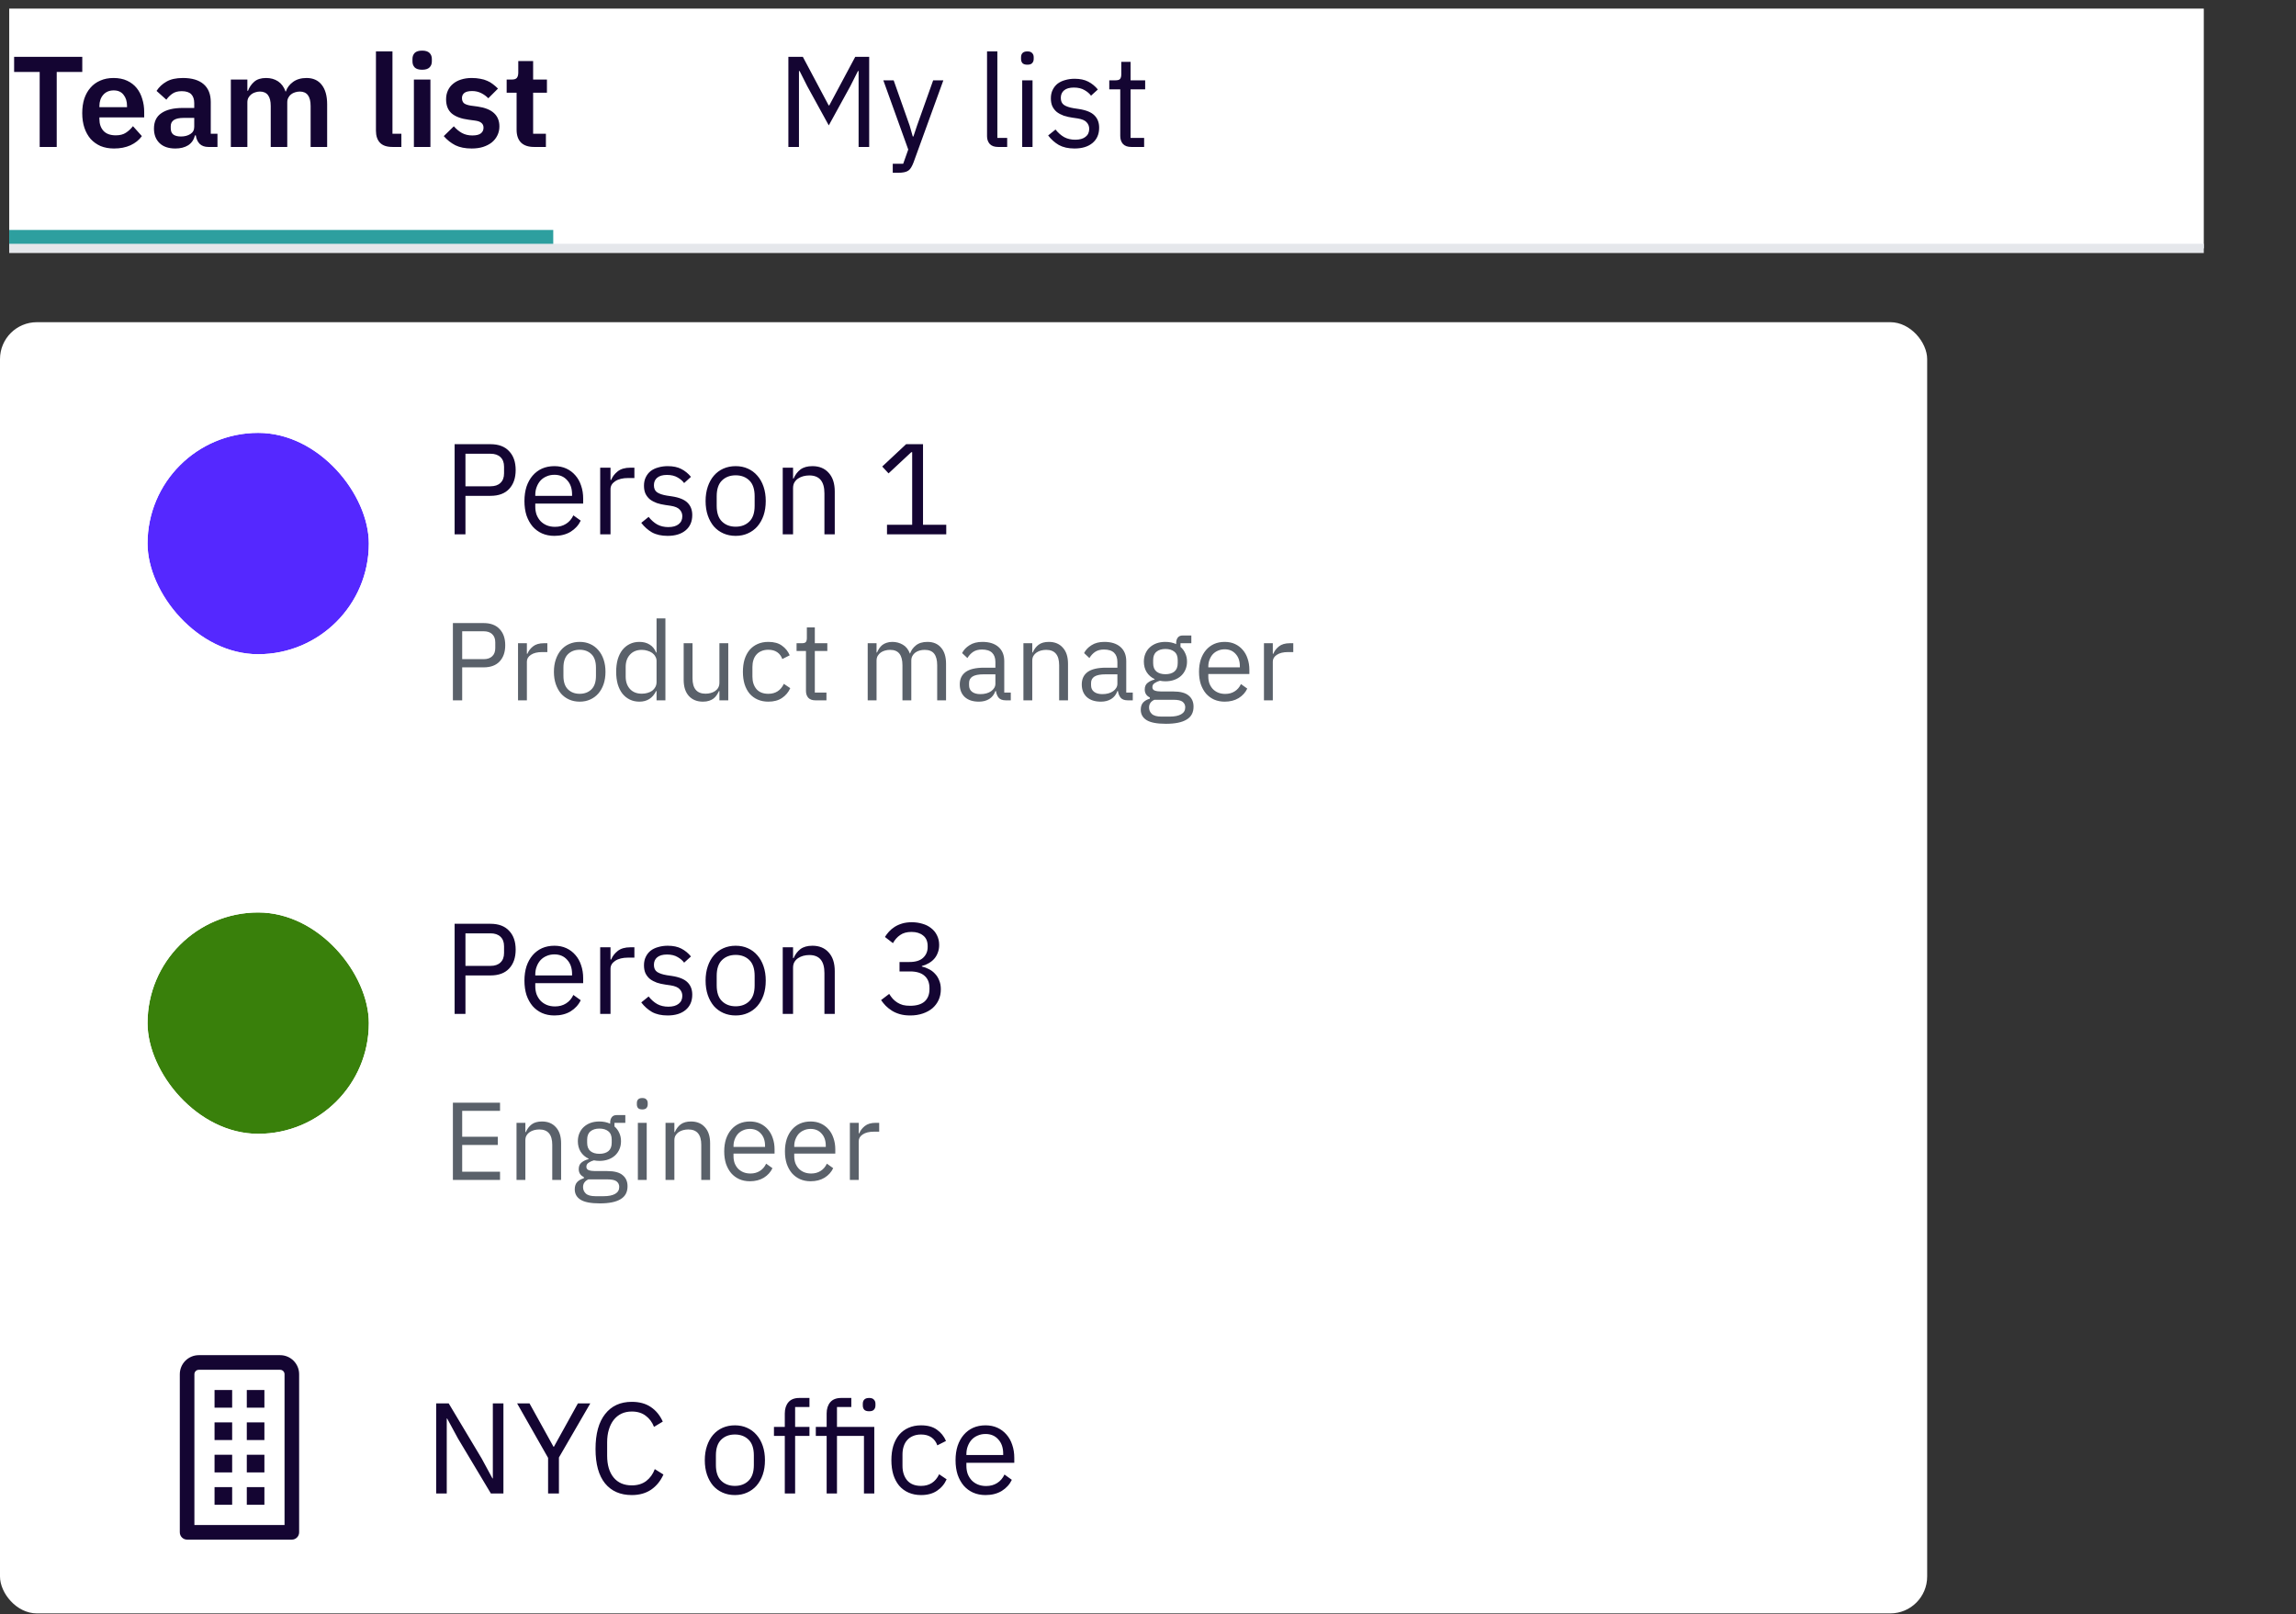 <svg width="249" height="175" viewBox="0 0 249 175" fill="none" xmlns="http://www.w3.org/2000/svg">
<rect x="0" y="0" width="249" height="175" fill="#333333" stroke="none"/>
<path d="M1 0.933H239V26.933H1V0.933Z" fill="white"/>
<path d="M6.151 7.799V15.933H4.303V7.799H1.531V6.161H8.923V7.799H6.151ZM12.362 16.101C11.821 16.101 11.335 16.012 10.906 15.835C10.486 15.648 10.127 15.392 9.828 15.065C9.539 14.729 9.315 14.328 9.156 13.861C8.997 13.385 8.918 12.853 8.918 12.265C8.918 11.686 8.993 11.164 9.142 10.697C9.301 10.23 9.525 9.834 9.814 9.507C10.103 9.171 10.458 8.914 10.878 8.737C11.298 8.55 11.774 8.457 12.306 8.457C12.875 8.457 13.37 8.555 13.79 8.751C14.21 8.947 14.555 9.213 14.826 9.549C15.097 9.885 15.297 10.277 15.428 10.725C15.568 11.164 15.638 11.635 15.638 12.139V12.727H10.78V12.909C10.78 13.441 10.929 13.87 11.228 14.197C11.527 14.514 11.97 14.673 12.558 14.673C13.006 14.673 13.37 14.58 13.65 14.393C13.939 14.206 14.196 13.968 14.42 13.679L15.386 14.757C15.087 15.177 14.677 15.508 14.154 15.751C13.641 15.984 13.043 16.101 12.362 16.101ZM12.334 9.801C11.858 9.801 11.48 9.96 11.2 10.277C10.92 10.594 10.78 11.005 10.78 11.509V11.621H13.776V11.495C13.776 10.991 13.65 10.585 13.398 10.277C13.155 9.96 12.801 9.801 12.334 9.801ZM22.591 15.933C22.199 15.933 21.886 15.821 21.653 15.597C21.429 15.364 21.289 15.056 21.233 14.673H21.149C21.027 15.149 20.78 15.508 20.407 15.751C20.033 15.984 19.571 16.101 19.021 16.101C18.274 16.101 17.7 15.905 17.299 15.513C16.897 15.121 16.697 14.598 16.697 13.945C16.697 13.189 16.967 12.629 17.509 12.265C18.05 11.892 18.82 11.705 19.819 11.705H21.065V11.173C21.065 10.762 20.957 10.445 20.743 10.221C20.528 9.997 20.183 9.885 19.707 9.885C19.287 9.885 18.946 9.978 18.685 10.165C18.433 10.342 18.218 10.557 18.041 10.809L16.977 9.857C17.247 9.437 17.607 9.101 18.055 8.849C18.503 8.588 19.095 8.457 19.833 8.457C20.822 8.457 21.573 8.681 22.087 9.129C22.6 9.577 22.857 10.221 22.857 11.061V14.505H23.585V15.933H22.591ZM19.623 14.799C20.024 14.799 20.365 14.71 20.645 14.533C20.925 14.356 21.065 14.094 21.065 13.749V12.783H19.917C18.983 12.783 18.517 13.082 18.517 13.679V13.917C18.517 14.216 18.61 14.44 18.797 14.589C18.993 14.729 19.268 14.799 19.623 14.799ZM25.035 15.933V8.625H26.827V9.843H26.897C27.037 9.46 27.261 9.134 27.569 8.863C27.877 8.592 28.306 8.457 28.857 8.457C29.361 8.457 29.795 8.578 30.159 8.821C30.523 9.064 30.794 9.432 30.971 9.927H30.999C31.13 9.516 31.386 9.171 31.769 8.891C32.161 8.602 32.651 8.457 33.239 8.457C33.958 8.457 34.508 8.704 34.891 9.199C35.283 9.694 35.479 10.398 35.479 11.313V15.933H33.687V11.495C33.687 10.45 33.295 9.927 32.511 9.927C32.334 9.927 32.161 9.955 31.993 10.011C31.834 10.058 31.69 10.132 31.559 10.235C31.438 10.328 31.34 10.45 31.265 10.599C31.19 10.739 31.153 10.907 31.153 11.103V15.933H29.361V11.495C29.361 10.45 28.969 9.927 28.185 9.927C28.017 9.927 27.849 9.955 27.681 10.011C27.522 10.058 27.378 10.132 27.247 10.235C27.126 10.328 27.023 10.45 26.939 10.599C26.864 10.739 26.827 10.907 26.827 11.103V15.933H25.035ZM42.563 15.933C41.947 15.933 41.495 15.779 41.205 15.471C40.916 15.163 40.771 14.729 40.771 14.169V5.573H42.563V14.505H43.529V15.933H42.563ZM45.783 7.561C45.409 7.561 45.139 7.477 44.971 7.309C44.812 7.141 44.733 6.926 44.733 6.665V6.385C44.733 6.124 44.812 5.909 44.971 5.741C45.139 5.573 45.409 5.489 45.783 5.489C46.147 5.489 46.413 5.573 46.581 5.741C46.749 5.909 46.833 6.124 46.833 6.385V6.665C46.833 6.926 46.749 7.141 46.581 7.309C46.413 7.477 46.147 7.561 45.783 7.561ZM44.887 8.625H46.679V15.933H44.887V8.625ZM51.15 16.101C50.45 16.101 49.862 15.984 49.386 15.751C48.91 15.508 48.49 15.177 48.126 14.757L49.218 13.693C49.488 14.001 49.782 14.244 50.1 14.421C50.426 14.598 50.8 14.687 51.22 14.687C51.649 14.687 51.957 14.612 52.144 14.463C52.34 14.314 52.438 14.108 52.438 13.847C52.438 13.632 52.368 13.464 52.228 13.343C52.097 13.212 51.868 13.124 51.542 13.077L50.814 12.979C50.02 12.876 49.414 12.652 48.994 12.307C48.583 11.952 48.378 11.439 48.378 10.767C48.378 10.412 48.443 10.095 48.574 9.815C48.704 9.526 48.891 9.283 49.134 9.087C49.376 8.882 49.666 8.728 50.002 8.625C50.347 8.513 50.73 8.457 51.15 8.457C51.504 8.457 51.817 8.485 52.088 8.541C52.368 8.588 52.62 8.662 52.844 8.765C53.068 8.858 53.273 8.98 53.46 9.129C53.646 9.269 53.828 9.428 54.006 9.605L52.956 10.655C52.741 10.431 52.484 10.244 52.186 10.095C51.887 9.946 51.56 9.871 51.206 9.871C50.814 9.871 50.529 9.941 50.352 10.081C50.184 10.221 50.1 10.403 50.1 10.627C50.1 10.87 50.17 11.056 50.31 11.187C50.459 11.308 50.706 11.397 51.052 11.453L51.794 11.551C53.371 11.775 54.16 12.494 54.16 13.707C54.16 14.062 54.085 14.388 53.936 14.687C53.796 14.976 53.595 15.228 53.334 15.443C53.072 15.648 52.755 15.812 52.382 15.933C52.018 16.045 51.607 16.101 51.15 16.101ZM57.915 15.933C57.299 15.933 56.827 15.774 56.501 15.457C56.183 15.13 56.025 14.668 56.025 14.071V10.053H54.947V8.625H55.507C55.777 8.625 55.959 8.564 56.053 8.443C56.155 8.312 56.207 8.121 56.207 7.869V6.623H57.817V8.625H59.315V10.053H57.817V14.505H59.203V15.933H57.915Z" fill="#140532"/>
<rect x="1" y="24.933" width="59" height="2" fill="#2D9F9F"/>
<path d="M93.115 7.701H93.045L92.219 9.339L89.881 13.595L87.543 9.339L86.717 7.701H86.647V15.933H85.499V6.161H87.067L89.867 11.425H89.937L92.751 6.161H94.263V15.933H93.115V7.701ZM101.201 8.709H102.307L99.073 17.613C98.989 17.828 98.905 18.005 98.821 18.145C98.737 18.294 98.634 18.411 98.513 18.495C98.391 18.579 98.237 18.64 98.051 18.677C97.873 18.714 97.654 18.733 97.393 18.733H96.819V17.753H97.953L98.499 16.213L95.797 8.709H96.917L98.653 13.623L98.989 14.799H99.059L99.451 13.623L101.201 8.709ZM108.234 15.933C107.842 15.933 107.543 15.826 107.338 15.611C107.142 15.387 107.044 15.107 107.044 14.771V5.573H108.164V14.953H109.228V15.933H108.234ZM111.418 7.015C111.175 7.015 110.998 6.959 110.886 6.847C110.783 6.726 110.732 6.572 110.732 6.385V6.203C110.732 6.016 110.783 5.867 110.886 5.755C110.998 5.634 111.175 5.573 111.418 5.573C111.661 5.573 111.833 5.634 111.936 5.755C112.048 5.867 112.104 6.016 112.104 6.203V6.385C112.104 6.572 112.048 6.726 111.936 6.847C111.833 6.959 111.661 7.015 111.418 7.015ZM110.858 8.709H111.978V15.933H110.858V8.709ZM116.528 16.101C115.856 16.101 115.291 15.975 114.834 15.723C114.386 15.462 113.999 15.116 113.672 14.687L114.47 14.043C114.75 14.398 115.063 14.673 115.408 14.869C115.753 15.056 116.155 15.149 116.612 15.149C117.088 15.149 117.457 15.046 117.718 14.841C117.989 14.636 118.124 14.346 118.124 13.973C118.124 13.693 118.031 13.455 117.844 13.259C117.667 13.054 117.34 12.914 116.864 12.839L116.29 12.755C115.954 12.708 115.646 12.638 115.366 12.545C115.086 12.442 114.839 12.312 114.624 12.153C114.419 11.985 114.255 11.78 114.134 11.537C114.022 11.294 113.966 11.005 113.966 10.669C113.966 10.314 114.031 10.006 114.162 9.745C114.293 9.474 114.47 9.25 114.694 9.073C114.927 8.896 115.203 8.765 115.52 8.681C115.837 8.588 116.178 8.541 116.542 8.541C117.13 8.541 117.62 8.644 118.012 8.849C118.413 9.054 118.763 9.339 119.062 9.703L118.32 10.375C118.161 10.151 117.928 9.95 117.62 9.773C117.312 9.586 116.925 9.493 116.458 9.493C115.991 9.493 115.637 9.596 115.394 9.801C115.161 9.997 115.044 10.268 115.044 10.613C115.044 10.968 115.161 11.224 115.394 11.383C115.637 11.542 115.982 11.658 116.43 11.733L116.99 11.817C117.793 11.938 118.362 12.172 118.698 12.517C119.034 12.853 119.202 13.296 119.202 13.847C119.202 14.547 118.964 15.098 118.488 15.499C118.012 15.9 117.359 16.101 116.528 16.101ZM122.681 15.933C122.289 15.933 121.99 15.826 121.785 15.611C121.589 15.387 121.491 15.098 121.491 14.743V9.689H120.301V8.709H120.973C121.215 8.709 121.379 8.662 121.463 8.569C121.556 8.466 121.603 8.294 121.603 8.051V6.707H122.611V8.709H124.193V9.689H122.611V14.953H124.081V15.933H122.681Z" fill="#140532"/>
<path d="M239 26.433H1V27.433H239V26.433Z" fill="#E5E7EB"/>
<rect y="34.933" width="209" height="140" rx="4" fill="white"/>
<g clip-path="url(#clip0_1759_17282)">
<rect x="16" y="46.933" width="24" height="24" rx="12" fill="white"/>
<rect x="16" y="46.933" width="24" height="24" fill="#5528FF"/>
</g>
<rect x="15" y="45.933" width="26" height="26" rx="13" stroke="white" stroke-width="2"/>
<path d="M49.302 57.933V48.161H53.194C54.071 48.161 54.743 48.413 55.21 48.917C55.686 49.412 55.924 50.093 55.924 50.961C55.924 51.829 55.686 52.515 55.21 53.019C54.743 53.514 54.071 53.761 53.194 53.761H50.478V57.933H49.302ZM50.478 52.725H53.194C53.661 52.725 54.02 52.604 54.272 52.361C54.533 52.118 54.664 51.773 54.664 51.325V50.597C54.664 50.149 54.533 49.804 54.272 49.561C54.02 49.318 53.661 49.197 53.194 49.197H50.478V52.725ZM60.123 58.101C59.628 58.101 59.18 58.012 58.779 57.835C58.387 57.658 58.046 57.406 57.757 57.079C57.477 56.743 57.258 56.346 57.099 55.889C56.95 55.422 56.875 54.9 56.875 54.321C56.875 53.752 56.95 53.234 57.099 52.767C57.258 52.3 57.477 51.904 57.757 51.577C58.046 51.241 58.387 50.984 58.779 50.807C59.18 50.63 59.628 50.541 60.123 50.541C60.608 50.541 61.042 50.63 61.425 50.807C61.807 50.984 62.134 51.232 62.405 51.549C62.675 51.857 62.881 52.226 63.021 52.655C63.17 53.084 63.245 53.556 63.245 54.069V54.601H58.051V54.937C58.051 55.245 58.097 55.534 58.191 55.805C58.294 56.066 58.434 56.295 58.611 56.491C58.797 56.687 59.022 56.841 59.283 56.953C59.553 57.065 59.857 57.121 60.193 57.121C60.65 57.121 61.047 57.014 61.383 56.799C61.728 56.584 61.994 56.276 62.181 55.875L62.979 56.449C62.745 56.944 62.382 57.345 61.887 57.653C61.392 57.952 60.804 58.101 60.123 58.101ZM60.123 51.479C59.815 51.479 59.535 51.535 59.283 51.647C59.031 51.75 58.812 51.899 58.625 52.095C58.447 52.291 58.307 52.524 58.205 52.795C58.102 53.056 58.051 53.346 58.051 53.663V53.761H62.041V53.607C62.041 52.963 61.864 52.45 61.509 52.067C61.163 51.675 60.702 51.479 60.123 51.479ZM65.09 57.933V50.709H66.21V52.039H66.28C66.411 51.694 66.644 51.386 66.98 51.115C67.316 50.844 67.778 50.709 68.366 50.709H68.8V51.829H68.142C67.536 51.829 67.06 51.946 66.714 52.179C66.378 52.403 66.21 52.688 66.21 53.033V57.933H65.09ZM72.401 58.101C71.729 58.101 71.164 57.975 70.707 57.723C70.259 57.462 69.872 57.116 69.545 56.687L70.343 56.043C70.623 56.398 70.936 56.673 71.281 56.869C71.626 57.056 72.028 57.149 72.485 57.149C72.961 57.149 73.33 57.046 73.591 56.841C73.862 56.636 73.997 56.346 73.997 55.973C73.997 55.693 73.904 55.455 73.717 55.259C73.54 55.054 73.213 54.914 72.737 54.839L72.163 54.755C71.827 54.708 71.519 54.638 71.239 54.545C70.959 54.442 70.712 54.312 70.497 54.153C70.292 53.985 70.128 53.78 70.007 53.537C69.895 53.294 69.839 53.005 69.839 52.669C69.839 52.314 69.904 52.006 70.035 51.745C70.166 51.474 70.343 51.25 70.567 51.073C70.8 50.896 71.076 50.765 71.393 50.681C71.71 50.588 72.051 50.541 72.415 50.541C73.003 50.541 73.493 50.644 73.885 50.849C74.286 51.054 74.636 51.339 74.935 51.703L74.193 52.375C74.034 52.151 73.801 51.95 73.493 51.773C73.185 51.586 72.798 51.493 72.331 51.493C71.864 51.493 71.51 51.596 71.267 51.801C71.034 51.997 70.917 52.268 70.917 52.613C70.917 52.968 71.034 53.224 71.267 53.383C71.51 53.542 71.855 53.658 72.303 53.733L72.863 53.817C73.666 53.938 74.235 54.172 74.571 54.517C74.907 54.853 75.075 55.296 75.075 55.847C75.075 56.547 74.837 57.098 74.361 57.499C73.885 57.9 73.232 58.101 72.401 58.101ZM79.783 58.101C79.298 58.101 78.855 58.012 78.453 57.835C78.052 57.658 77.707 57.406 77.417 57.079C77.137 56.743 76.918 56.346 76.759 55.889C76.601 55.422 76.521 54.9 76.521 54.321C76.521 53.752 76.601 53.234 76.759 52.767C76.918 52.3 77.137 51.904 77.417 51.577C77.707 51.241 78.052 50.984 78.453 50.807C78.855 50.63 79.298 50.541 79.783 50.541C80.269 50.541 80.707 50.63 81.099 50.807C81.501 50.984 81.846 51.241 82.135 51.577C82.425 51.904 82.649 52.3 82.807 52.767C82.966 53.234 83.045 53.752 83.045 54.321C83.045 54.9 82.966 55.422 82.807 55.889C82.649 56.346 82.425 56.743 82.135 57.079C81.846 57.406 81.501 57.658 81.099 57.835C80.707 58.012 80.269 58.101 79.783 58.101ZM79.783 57.107C80.39 57.107 80.885 56.92 81.267 56.547C81.65 56.174 81.841 55.604 81.841 54.839V53.803C81.841 53.038 81.65 52.468 81.267 52.095C80.885 51.722 80.39 51.535 79.783 51.535C79.177 51.535 78.682 51.722 78.299 52.095C77.917 52.468 77.725 53.038 77.725 53.803V54.839C77.725 55.604 77.917 56.174 78.299 56.547C78.682 56.92 79.177 57.107 79.783 57.107ZM84.887 57.933V50.709H86.007V51.885H86.063C86.241 51.474 86.488 51.148 86.805 50.905C87.132 50.662 87.566 50.541 88.107 50.541C88.854 50.541 89.442 50.784 89.871 51.269C90.31 51.745 90.529 52.422 90.529 53.299V57.933H89.409V53.495C89.409 52.198 88.863 51.549 87.771 51.549C87.547 51.549 87.328 51.577 87.113 51.633C86.908 51.689 86.721 51.773 86.553 51.885C86.385 51.997 86.25 52.142 86.147 52.319C86.054 52.487 86.007 52.688 86.007 52.921V57.933H84.887ZM96.195 57.933V56.897H98.925V49.029H98.827L96.363 51.325L95.677 50.583L98.267 48.161H100.101V56.897H102.621V57.933H96.195Z" fill="#140532"/>
<path d="M49.116 75.933V67.557H52.452C53.204 67.557 53.78 67.773 54.18 68.205C54.588 68.629 54.792 69.213 54.792 69.957C54.792 70.701 54.588 71.289 54.18 71.721C53.78 72.145 53.204 72.357 52.452 72.357H50.124V75.933H49.116ZM50.124 71.469H52.452C52.852 71.469 53.16 71.365 53.376 71.157C53.6 70.949 53.712 70.653 53.712 70.269V69.645C53.712 69.261 53.6 68.965 53.376 68.757C53.16 68.549 52.852 68.445 52.452 68.445H50.124V71.469ZM56.18 75.933V69.741H57.14V70.881H57.2C57.312 70.585 57.512 70.321 57.8 70.089C58.088 69.857 58.484 69.741 58.988 69.741H59.36V70.701H58.796C58.276 70.701 57.868 70.801 57.572 71.001C57.284 71.193 57.14 71.437 57.14 71.733V75.933H56.18ZM62.868 76.077C62.452 76.077 62.072 76.001 61.728 75.849C61.384 75.697 61.088 75.481 60.84 75.201C60.6 74.913 60.412 74.573 60.276 74.181C60.14 73.781 60.072 73.333 60.072 72.837C60.072 72.349 60.14 71.905 60.276 71.505C60.412 71.105 60.6 70.765 60.84 70.485C61.088 70.197 61.384 69.977 61.728 69.825C62.072 69.673 62.452 69.597 62.868 69.597C63.284 69.597 63.66 69.673 63.996 69.825C64.34 69.977 64.636 70.197 64.884 70.485C65.132 70.765 65.324 71.105 65.46 71.505C65.596 71.905 65.664 72.349 65.664 72.837C65.664 73.333 65.596 73.781 65.46 74.181C65.324 74.573 65.132 74.913 64.884 75.201C64.636 75.481 64.34 75.697 63.996 75.849C63.66 76.001 63.284 76.077 62.868 76.077ZM62.868 75.225C63.388 75.225 63.812 75.065 64.14 74.745C64.468 74.425 64.632 73.937 64.632 73.281V72.393C64.632 71.737 64.468 71.249 64.14 70.929C63.812 70.609 63.388 70.449 62.868 70.449C62.348 70.449 61.924 70.609 61.596 70.929C61.268 71.249 61.104 71.737 61.104 72.393V73.281C61.104 73.937 61.268 74.425 61.596 74.745C61.924 75.065 62.348 75.225 62.868 75.225ZM71.203 74.925H71.155C70.779 75.693 70.175 76.077 69.343 76.077C68.959 76.077 68.611 76.001 68.299 75.849C67.987 75.697 67.719 75.481 67.495 75.201C67.279 74.921 67.111 74.581 66.991 74.181C66.879 73.781 66.823 73.333 66.823 72.837C66.823 72.341 66.879 71.893 66.991 71.493C67.111 71.093 67.279 70.753 67.495 70.473C67.719 70.193 67.987 69.977 68.299 69.825C68.611 69.673 68.959 69.597 69.343 69.597C69.775 69.597 70.143 69.693 70.447 69.885C70.759 70.069 70.995 70.357 71.155 70.749H71.203V67.053H72.163V75.933H71.203V74.925ZM69.607 75.213C69.823 75.213 70.027 75.185 70.219 75.129C70.419 75.073 70.591 74.993 70.735 74.889C70.879 74.777 70.991 74.645 71.071 74.493C71.159 74.333 71.203 74.153 71.203 73.953V71.649C71.203 71.481 71.159 71.325 71.071 71.181C70.991 71.029 70.879 70.901 70.735 70.797C70.591 70.693 70.419 70.613 70.219 70.557C70.027 70.493 69.823 70.461 69.607 70.461C69.063 70.461 68.635 70.633 68.323 70.977C68.011 71.313 67.855 71.757 67.855 72.309V73.365C67.855 73.917 68.011 74.365 68.323 74.709C68.635 75.045 69.063 75.213 69.607 75.213ZM78.02 74.925H77.972C77.908 75.069 77.828 75.213 77.732 75.357C77.644 75.493 77.532 75.617 77.396 75.729C77.26 75.833 77.096 75.917 76.904 75.981C76.712 76.045 76.488 76.077 76.232 76.077C75.592 76.077 75.084 75.873 74.708 75.465C74.332 75.049 74.144 74.465 74.144 73.713V69.741H75.104V73.545C75.104 74.657 75.576 75.213 76.52 75.213C76.712 75.213 76.896 75.189 77.072 75.141C77.256 75.093 77.416 75.021 77.552 74.925C77.696 74.829 77.808 74.709 77.888 74.565C77.976 74.413 78.02 74.233 78.02 74.025V69.741H78.98V75.933H78.02V74.925ZM83.328 76.077C82.896 76.077 82.508 76.001 82.164 75.849C81.82 75.697 81.528 75.481 81.288 75.201C81.056 74.921 80.876 74.581 80.748 74.181C80.628 73.781 80.568 73.333 80.568 72.837C80.568 72.341 80.628 71.893 80.748 71.493C80.876 71.093 81.056 70.753 81.288 70.473C81.528 70.193 81.82 69.977 82.164 69.825C82.508 69.673 82.896 69.597 83.328 69.597C83.944 69.597 84.436 69.733 84.804 70.005C85.18 70.269 85.46 70.617 85.644 71.049L84.84 71.457C84.728 71.137 84.544 70.889 84.288 70.713C84.032 70.537 83.712 70.449 83.328 70.449C83.04 70.449 82.788 70.497 82.572 70.593C82.356 70.681 82.176 70.809 82.032 70.977C81.888 71.137 81.78 71.333 81.708 71.565C81.636 71.789 81.6 72.037 81.6 72.309V73.365C81.6 73.909 81.744 74.357 82.032 74.709C82.328 75.053 82.76 75.225 83.328 75.225C84.104 75.225 84.664 74.865 85.008 74.145L85.704 74.613C85.504 75.061 85.204 75.417 84.804 75.681C84.412 75.945 83.92 76.077 83.328 76.077ZM88.427 75.933C88.091 75.933 87.835 75.841 87.659 75.657C87.491 75.465 87.407 75.217 87.407 74.913V70.581H86.387V69.741H86.963C87.171 69.741 87.311 69.701 87.383 69.621C87.463 69.533 87.503 69.385 87.503 69.177V68.025H88.367V69.741H89.723V70.581H88.367V75.093H89.627V75.933H88.427ZM94.102 75.933V69.741H95.062V70.749H95.11C95.182 70.589 95.262 70.441 95.35 70.305C95.446 70.161 95.558 70.037 95.686 69.933C95.822 69.829 95.978 69.749 96.154 69.693C96.33 69.629 96.538 69.597 96.778 69.597C97.186 69.597 97.562 69.697 97.906 69.897C98.25 70.089 98.506 70.409 98.674 70.857H98.698C98.81 70.521 99.018 70.229 99.322 69.981C99.634 69.725 100.054 69.597 100.582 69.597C101.214 69.597 101.706 69.805 102.058 70.221C102.418 70.629 102.598 71.209 102.598 71.961V75.933H101.638V72.129C101.638 71.577 101.53 71.161 101.314 70.881C101.098 70.601 100.754 70.461 100.282 70.461C100.09 70.461 99.906 70.485 99.73 70.533C99.562 70.581 99.41 70.653 99.274 70.749C99.138 70.845 99.03 70.969 98.95 71.121C98.87 71.265 98.83 71.437 98.83 71.637V75.933H97.87V72.129C97.87 71.577 97.762 71.161 97.546 70.881C97.33 70.601 96.994 70.461 96.538 70.461C96.346 70.461 96.162 70.485 95.986 70.533C95.81 70.581 95.654 70.653 95.518 70.749C95.382 70.845 95.27 70.969 95.182 71.121C95.102 71.265 95.062 71.437 95.062 71.637V75.933H94.102ZM109.079 75.933C108.719 75.933 108.459 75.837 108.299 75.645C108.147 75.453 108.051 75.213 108.011 74.925H107.951C107.815 75.309 107.591 75.597 107.279 75.789C106.967 75.981 106.595 76.077 106.163 76.077C105.507 76.077 104.995 75.909 104.627 75.573C104.267 75.237 104.087 74.781 104.087 74.205C104.087 73.621 104.299 73.173 104.723 72.861C105.155 72.549 105.823 72.393 106.727 72.393H107.951V71.781C107.951 71.341 107.831 71.005 107.591 70.773C107.351 70.541 106.983 70.425 106.487 70.425C106.111 70.425 105.795 70.509 105.539 70.677C105.291 70.845 105.083 71.069 104.915 71.349L104.339 70.809C104.507 70.473 104.775 70.189 105.143 69.957C105.511 69.717 105.975 69.597 106.535 69.597C107.287 69.597 107.871 69.781 108.287 70.149C108.703 70.517 108.911 71.029 108.911 71.685V75.093H109.619V75.933H109.079ZM106.319 75.261C106.559 75.261 106.779 75.233 106.979 75.177C107.179 75.121 107.351 75.041 107.495 74.937C107.639 74.833 107.751 74.713 107.831 74.577C107.911 74.441 107.951 74.293 107.951 74.133V73.113H106.679C106.127 73.113 105.723 73.193 105.467 73.353C105.219 73.513 105.095 73.745 105.095 74.049V74.301C105.095 74.605 105.203 74.841 105.419 75.009C105.643 75.177 105.943 75.261 106.319 75.261ZM110.989 75.933V69.741H111.949V70.749H111.997C112.149 70.397 112.361 70.117 112.633 69.909C112.913 69.701 113.285 69.597 113.749 69.597C114.389 69.597 114.893 69.805 115.261 70.221C115.637 70.629 115.825 71.209 115.825 71.961V75.933H114.865V72.129C114.865 71.017 114.397 70.461 113.461 70.461C113.269 70.461 113.081 70.485 112.897 70.533C112.721 70.581 112.561 70.653 112.417 70.749C112.273 70.845 112.157 70.969 112.069 71.121C111.989 71.265 111.949 71.437 111.949 71.637V75.933H110.989ZM122.309 75.933C121.949 75.933 121.689 75.837 121.529 75.645C121.377 75.453 121.281 75.213 121.241 74.925H121.181C121.045 75.309 120.821 75.597 120.509 75.789C120.197 75.981 119.825 76.077 119.393 76.077C118.737 76.077 118.225 75.909 117.857 75.573C117.497 75.237 117.317 74.781 117.317 74.205C117.317 73.621 117.529 73.173 117.953 72.861C118.385 72.549 119.053 72.393 119.957 72.393H121.181V71.781C121.181 71.341 121.061 71.005 120.821 70.773C120.581 70.541 120.213 70.425 119.717 70.425C119.341 70.425 119.025 70.509 118.769 70.677C118.521 70.845 118.313 71.069 118.145 71.349L117.569 70.809C117.737 70.473 118.005 70.189 118.373 69.957C118.741 69.717 119.205 69.597 119.765 69.597C120.517 69.597 121.101 69.781 121.517 70.149C121.933 70.517 122.141 71.029 122.141 71.685V75.093H122.849V75.933H122.309ZM119.549 75.261C119.789 75.261 120.009 75.233 120.209 75.177C120.409 75.121 120.581 75.041 120.725 74.937C120.869 74.833 120.981 74.713 121.061 74.577C121.141 74.441 121.181 74.293 121.181 74.133V73.113H119.909C119.357 73.113 118.953 73.193 118.697 73.353C118.449 73.513 118.325 73.745 118.325 74.049V74.301C118.325 74.605 118.433 74.841 118.649 75.009C118.873 75.177 119.173 75.261 119.549 75.261ZM129.439 76.617C129.439 77.257 129.187 77.725 128.683 78.021C128.187 78.325 127.439 78.477 126.439 78.477C125.471 78.477 124.775 78.345 124.351 78.081C123.927 77.817 123.715 77.441 123.715 76.953C123.715 76.617 123.803 76.353 123.979 76.161C124.155 75.977 124.395 75.841 124.699 75.753V75.621C124.331 75.445 124.147 75.157 124.147 74.757C124.147 74.445 124.247 74.209 124.447 74.049C124.647 73.881 124.903 73.757 125.215 73.677V73.629C124.847 73.453 124.559 73.201 124.351 72.873C124.151 72.545 124.051 72.165 124.051 71.733C124.051 71.421 124.107 71.133 124.219 70.869C124.331 70.605 124.487 70.381 124.687 70.197C124.895 70.005 125.139 69.857 125.419 69.753C125.707 69.649 126.027 69.597 126.379 69.597C126.819 69.597 127.211 69.677 127.555 69.837V69.729C127.555 69.489 127.611 69.293 127.723 69.141C127.835 68.981 128.019 68.901 128.275 68.901H129.199V69.741H128.023V70.137C128.247 70.329 128.419 70.561 128.539 70.833C128.667 71.097 128.731 71.397 128.731 71.733C128.731 72.045 128.675 72.333 128.563 72.597C128.451 72.861 128.291 73.089 128.083 73.281C127.883 73.465 127.639 73.609 127.351 73.713C127.063 73.817 126.743 73.869 126.391 73.869C126.191 73.869 125.991 73.849 125.791 73.809C125.583 73.865 125.395 73.949 125.227 74.061C125.059 74.165 124.975 74.313 124.975 74.505C124.975 74.689 125.063 74.813 125.239 74.877C125.415 74.941 125.643 74.973 125.923 74.973H127.243C128.011 74.973 128.567 75.121 128.911 75.417C129.263 75.705 129.439 76.105 129.439 76.617ZM128.539 76.689C128.539 76.441 128.443 76.241 128.251 76.089C128.067 75.945 127.735 75.873 127.255 75.873H125.191C124.807 76.049 124.615 76.329 124.615 76.713C124.615 76.985 124.715 77.217 124.915 77.409C125.123 77.601 125.471 77.697 125.959 77.697H126.847C127.383 77.697 127.799 77.613 128.095 77.445C128.391 77.277 128.539 77.025 128.539 76.689ZM126.391 73.101C126.799 73.101 127.123 73.005 127.363 72.813C127.603 72.613 127.723 72.309 127.723 71.901V71.565C127.723 71.157 127.603 70.857 127.363 70.665C127.123 70.465 126.799 70.365 126.391 70.365C125.983 70.365 125.659 70.465 125.419 70.665C125.179 70.857 125.059 71.157 125.059 71.565V71.901C125.059 72.309 125.179 72.613 125.419 72.813C125.659 73.005 125.983 73.101 126.391 73.101ZM132.817 76.077C132.393 76.077 132.009 76.001 131.665 75.849C131.329 75.697 131.037 75.481 130.789 75.201C130.549 74.913 130.361 74.573 130.225 74.181C130.097 73.781 130.033 73.333 130.033 72.837C130.033 72.349 130.097 71.905 130.225 71.505C130.361 71.105 130.549 70.765 130.789 70.485C131.037 70.197 131.329 69.977 131.665 69.825C132.009 69.673 132.393 69.597 132.817 69.597C133.233 69.597 133.605 69.673 133.933 69.825C134.261 69.977 134.541 70.189 134.773 70.461C135.005 70.725 135.181 71.041 135.301 71.409C135.429 71.777 135.493 72.181 135.493 72.621V73.077H131.041V73.365C131.041 73.629 131.081 73.877 131.161 74.109C131.249 74.333 131.369 74.529 131.521 74.697C131.681 74.865 131.873 74.997 132.097 75.093C132.329 75.189 132.589 75.237 132.877 75.237C133.269 75.237 133.609 75.145 133.897 74.961C134.193 74.777 134.421 74.513 134.581 74.169L135.265 74.661C135.065 75.085 134.753 75.429 134.329 75.693C133.905 75.949 133.401 76.077 132.817 76.077ZM132.817 70.401C132.553 70.401 132.313 70.449 132.097 70.545C131.881 70.633 131.693 70.761 131.533 70.929C131.381 71.097 131.261 71.297 131.173 71.529C131.085 71.753 131.041 72.001 131.041 72.273V72.357H134.461V72.225C134.461 71.673 134.309 71.233 134.005 70.905C133.709 70.569 133.313 70.401 132.817 70.401ZM137.075 75.933V69.741H138.035V70.881H138.095C138.207 70.585 138.407 70.321 138.695 70.089C138.983 69.857 139.379 69.741 139.883 69.741H140.255V70.701H139.691C139.171 70.701 138.763 70.801 138.467 71.001C138.179 71.193 138.035 71.437 138.035 71.733V75.933H137.075Z" fill="#5A616A"/>
<g clip-path="url(#clip1_1759_17282)">
<rect x="16" y="98.933" width="24" height="24" rx="12" fill="white"/>
<rect x="16" y="98.933" width="24" height="24" fill="#39800B"/>
</g>
<rect x="15" y="97.933" width="26" height="26" rx="13" stroke="white" stroke-width="2"/>
<path d="M49.302 109.933V100.161H53.194C54.071 100.161 54.743 100.413 55.21 100.917C55.686 101.412 55.924 102.093 55.924 102.961C55.924 103.829 55.686 104.515 55.21 105.019C54.743 105.514 54.071 105.761 53.194 105.761H50.478V109.933H49.302ZM50.478 104.725H53.194C53.661 104.725 54.02 104.604 54.272 104.361C54.533 104.118 54.664 103.773 54.664 103.325V102.597C54.664 102.149 54.533 101.804 54.272 101.561C54.02 101.318 53.661 101.197 53.194 101.197H50.478V104.725ZM60.123 110.101C59.628 110.101 59.18 110.012 58.779 109.835C58.387 109.658 58.046 109.406 57.757 109.079C57.477 108.743 57.258 108.346 57.099 107.889C56.95 107.422 56.875 106.9 56.875 106.321C56.875 105.752 56.95 105.234 57.099 104.767C57.258 104.3 57.477 103.904 57.757 103.577C58.046 103.241 58.387 102.984 58.779 102.807C59.18 102.63 59.628 102.541 60.123 102.541C60.608 102.541 61.042 102.63 61.425 102.807C61.807 102.984 62.134 103.232 62.405 103.549C62.675 103.857 62.881 104.226 63.021 104.655C63.17 105.084 63.245 105.556 63.245 106.069V106.601H58.051V106.937C58.051 107.245 58.097 107.534 58.191 107.805C58.294 108.066 58.434 108.295 58.611 108.491C58.797 108.687 59.022 108.841 59.283 108.953C59.553 109.065 59.857 109.121 60.193 109.121C60.65 109.121 61.047 109.014 61.383 108.799C61.728 108.584 61.994 108.276 62.181 107.875L62.979 108.449C62.745 108.944 62.382 109.345 61.887 109.653C61.392 109.952 60.804 110.101 60.123 110.101ZM60.123 103.479C59.815 103.479 59.535 103.535 59.283 103.647C59.031 103.75 58.812 103.899 58.625 104.095C58.447 104.291 58.307 104.524 58.205 104.795C58.102 105.056 58.051 105.346 58.051 105.663V105.761H62.041V105.607C62.041 104.963 61.864 104.45 61.509 104.067C61.163 103.675 60.702 103.479 60.123 103.479ZM65.09 109.933V102.709H66.21V104.039H66.28C66.411 103.694 66.644 103.386 66.98 103.115C67.316 102.844 67.778 102.709 68.366 102.709H68.8V103.829H68.142C67.536 103.829 67.06 103.946 66.714 104.179C66.378 104.403 66.21 104.688 66.21 105.033V109.933H65.09ZM72.401 110.101C71.729 110.101 71.164 109.975 70.707 109.723C70.259 109.462 69.872 109.116 69.545 108.687L70.343 108.043C70.623 108.398 70.936 108.673 71.281 108.869C71.626 109.056 72.028 109.149 72.485 109.149C72.961 109.149 73.33 109.046 73.591 108.841C73.862 108.636 73.997 108.346 73.997 107.973C73.997 107.693 73.904 107.455 73.717 107.259C73.54 107.054 73.213 106.914 72.737 106.839L72.163 106.755C71.827 106.708 71.519 106.638 71.239 106.545C70.959 106.442 70.712 106.312 70.497 106.153C70.292 105.985 70.128 105.78 70.007 105.537C69.895 105.294 69.839 105.005 69.839 104.669C69.839 104.314 69.904 104.006 70.035 103.745C70.166 103.474 70.343 103.25 70.567 103.073C70.8 102.896 71.076 102.765 71.393 102.681C71.71 102.588 72.051 102.541 72.415 102.541C73.003 102.541 73.493 102.644 73.885 102.849C74.286 103.054 74.636 103.339 74.935 103.703L74.193 104.375C74.034 104.151 73.801 103.95 73.493 103.773C73.185 103.586 72.798 103.493 72.331 103.493C71.864 103.493 71.51 103.596 71.267 103.801C71.034 103.997 70.917 104.268 70.917 104.613C70.917 104.968 71.034 105.224 71.267 105.383C71.51 105.542 71.855 105.658 72.303 105.733L72.863 105.817C73.666 105.938 74.235 106.172 74.571 106.517C74.907 106.853 75.075 107.296 75.075 107.847C75.075 108.547 74.837 109.098 74.361 109.499C73.885 109.9 73.232 110.101 72.401 110.101ZM79.783 110.101C79.298 110.101 78.855 110.012 78.453 109.835C78.052 109.658 77.707 109.406 77.417 109.079C77.137 108.743 76.918 108.346 76.759 107.889C76.601 107.422 76.521 106.9 76.521 106.321C76.521 105.752 76.601 105.234 76.759 104.767C76.918 104.3 77.137 103.904 77.417 103.577C77.707 103.241 78.052 102.984 78.453 102.807C78.855 102.63 79.298 102.541 79.783 102.541C80.269 102.541 80.707 102.63 81.099 102.807C81.501 102.984 81.846 103.241 82.135 103.577C82.425 103.904 82.649 104.3 82.807 104.767C82.966 105.234 83.045 105.752 83.045 106.321C83.045 106.9 82.966 107.422 82.807 107.889C82.649 108.346 82.425 108.743 82.135 109.079C81.846 109.406 81.501 109.658 81.099 109.835C80.707 110.012 80.269 110.101 79.783 110.101ZM79.783 109.107C80.39 109.107 80.885 108.92 81.267 108.547C81.65 108.174 81.841 107.604 81.841 106.839V105.803C81.841 105.038 81.65 104.468 81.267 104.095C80.885 103.722 80.39 103.535 79.783 103.535C79.177 103.535 78.682 103.722 78.299 104.095C77.917 104.468 77.725 105.038 77.725 105.803V106.839C77.725 107.604 77.917 108.174 78.299 108.547C78.682 108.92 79.177 109.107 79.783 109.107ZM84.887 109.933V102.709H86.007V103.885H86.063C86.241 103.474 86.488 103.148 86.805 102.905C87.132 102.662 87.566 102.541 88.107 102.541C88.854 102.541 89.442 102.784 89.871 103.269C90.31 103.745 90.529 104.422 90.529 105.299V109.933H89.409V105.495C89.409 104.198 88.863 103.549 87.771 103.549C87.547 103.549 87.328 103.577 87.113 103.633C86.908 103.689 86.721 103.773 86.553 103.885C86.385 103.997 86.25 104.142 86.147 104.319C86.054 104.487 86.007 104.688 86.007 104.921V109.933H84.887ZM98.617 104.305C99.28 104.305 99.774 104.156 100.101 103.857C100.437 103.549 100.605 103.157 100.605 102.681V102.583C100.605 102.07 100.442 101.687 100.115 101.435C99.798 101.174 99.378 101.043 98.855 101.043C98.351 101.043 97.94 101.155 97.623 101.379C97.306 101.594 97.044 101.888 96.839 102.261L95.971 101.589C96.092 101.393 96.237 101.202 96.405 101.015C96.582 100.819 96.788 100.646 97.021 100.497C97.254 100.348 97.525 100.226 97.833 100.133C98.141 100.04 98.491 99.993 98.883 99.993C99.294 99.993 99.681 100.049 100.045 100.161C100.409 100.264 100.722 100.422 100.983 100.637C101.254 100.842 101.464 101.099 101.613 101.407C101.772 101.715 101.851 102.065 101.851 102.457C101.851 102.774 101.8 103.059 101.697 103.311C101.604 103.563 101.473 103.782 101.305 103.969C101.137 104.156 100.936 104.314 100.703 104.445C100.479 104.576 100.236 104.674 99.975 104.739V104.795C100.236 104.851 100.488 104.944 100.731 105.075C100.983 105.196 101.202 105.36 101.389 105.565C101.585 105.761 101.739 106.004 101.851 106.293C101.972 106.573 102.033 106.895 102.033 107.259C102.033 107.679 101.954 108.066 101.795 108.421C101.636 108.766 101.412 109.065 101.123 109.317C100.834 109.56 100.484 109.751 100.073 109.891C99.662 110.031 99.21 110.101 98.715 110.101C98.295 110.101 97.922 110.054 97.595 109.961C97.268 109.868 96.979 109.742 96.727 109.583C96.475 109.424 96.251 109.247 96.055 109.051C95.868 108.855 95.7 108.65 95.551 108.435L96.433 107.763C96.554 107.959 96.685 108.136 96.825 108.295C96.974 108.454 97.138 108.589 97.315 108.701C97.492 108.813 97.693 108.902 97.917 108.967C98.141 109.023 98.402 109.051 98.701 109.051C99.392 109.051 99.914 108.897 100.269 108.589C100.624 108.272 100.801 107.824 100.801 107.245V107.133C100.801 106.554 100.624 106.111 100.269 105.803C99.914 105.486 99.392 105.327 98.701 105.327H97.553V104.305H98.617Z" fill="#140532"/>
<path d="M49.116 127.933V119.557H54.228V120.445H50.124V123.253H53.988V124.141H50.124V127.045H54.228V127.933H49.116ZM56.016 127.933V121.741H56.976V122.749H57.024C57.176 122.397 57.388 122.117 57.66 121.909C57.94 121.701 58.312 121.597 58.776 121.597C59.416 121.597 59.92 121.805 60.288 122.221C60.664 122.629 60.852 123.209 60.852 123.961V127.933H59.892V124.129C59.892 123.017 59.424 122.461 58.488 122.461C58.296 122.461 58.108 122.485 57.924 122.533C57.748 122.581 57.588 122.653 57.444 122.749C57.3 122.845 57.184 122.969 57.096 123.121C57.016 123.265 56.976 123.437 56.976 123.637V127.933H56.016ZM68.056 128.617C68.056 129.257 67.804 129.725 67.3 130.021C66.804 130.325 66.056 130.477 65.056 130.477C64.088 130.477 63.392 130.345 62.968 130.081C62.544 129.817 62.332 129.441 62.332 128.953C62.332 128.617 62.42 128.353 62.596 128.161C62.772 127.977 63.012 127.841 63.316 127.753V127.621C62.948 127.445 62.764 127.157 62.764 126.757C62.764 126.445 62.864 126.209 63.064 126.049C63.264 125.881 63.52 125.757 63.832 125.677V125.629C63.464 125.453 63.176 125.201 62.968 124.873C62.768 124.545 62.668 124.165 62.668 123.733C62.668 123.421 62.724 123.133 62.836 122.869C62.948 122.605 63.104 122.381 63.304 122.197C63.512 122.005 63.756 121.857 64.036 121.753C64.324 121.649 64.644 121.597 64.996 121.597C65.436 121.597 65.828 121.677 66.172 121.837V121.729C66.172 121.489 66.228 121.293 66.34 121.141C66.452 120.981 66.636 120.901 66.892 120.901H67.816V121.741H66.64V122.137C66.864 122.329 67.036 122.561 67.156 122.833C67.284 123.097 67.348 123.397 67.348 123.733C67.348 124.045 67.292 124.333 67.18 124.597C67.068 124.861 66.908 125.089 66.7 125.281C66.5 125.465 66.256 125.609 65.968 125.713C65.68 125.817 65.36 125.869 65.008 125.869C64.808 125.869 64.608 125.849 64.408 125.809C64.2 125.865 64.012 125.949 63.844 126.061C63.676 126.165 63.592 126.313 63.592 126.505C63.592 126.689 63.68 126.813 63.856 126.877C64.032 126.941 64.26 126.973 64.54 126.973H65.86C66.628 126.973 67.184 127.121 67.528 127.417C67.88 127.705 68.056 128.105 68.056 128.617ZM67.156 128.689C67.156 128.441 67.06 128.241 66.868 128.089C66.684 127.945 66.352 127.873 65.872 127.873H63.808C63.424 128.049 63.232 128.329 63.232 128.713C63.232 128.985 63.332 129.217 63.532 129.409C63.74 129.601 64.088 129.697 64.576 129.697H65.464C66 129.697 66.416 129.613 66.712 129.445C67.008 129.277 67.156 129.025 67.156 128.689ZM65.008 125.101C65.416 125.101 65.74 125.005 65.98 124.813C66.22 124.613 66.34 124.309 66.34 123.901V123.565C66.34 123.157 66.22 122.857 65.98 122.665C65.74 122.465 65.416 122.365 65.008 122.365C64.6 122.365 64.276 122.465 64.036 122.665C63.796 122.857 63.676 123.157 63.676 123.565V123.901C63.676 124.309 63.796 124.613 64.036 124.813C64.276 125.005 64.6 125.101 65.008 125.101ZM69.656 120.289C69.448 120.289 69.296 120.241 69.2 120.145C69.112 120.041 69.068 119.909 69.068 119.749V119.593C69.068 119.433 69.112 119.305 69.2 119.209C69.296 119.105 69.448 119.053 69.656 119.053C69.864 119.053 70.012 119.105 70.1 119.209C70.196 119.305 70.244 119.433 70.244 119.593V119.749C70.244 119.909 70.196 120.041 70.1 120.145C70.012 120.241 69.864 120.289 69.656 120.289ZM69.176 121.741H70.136V127.933H69.176V121.741ZM72.176 127.933V121.741H73.136V122.749H73.184C73.336 122.397 73.548 122.117 73.82 121.909C74.1 121.701 74.472 121.597 74.936 121.597C75.576 121.597 76.08 121.805 76.448 122.221C76.824 122.629 77.012 123.209 77.012 123.961V127.933H76.052V124.129C76.052 123.017 75.584 122.461 74.648 122.461C74.456 122.461 74.268 122.485 74.084 122.533C73.908 122.581 73.748 122.653 73.604 122.749C73.46 122.845 73.344 122.969 73.256 123.121C73.176 123.265 73.136 123.437 73.136 123.637V127.933H72.176ZM81.325 128.077C80.901 128.077 80.517 128.001 80.173 127.849C79.837 127.697 79.545 127.481 79.297 127.201C79.057 126.913 78.869 126.573 78.733 126.181C78.605 125.781 78.541 125.333 78.541 124.837C78.541 124.349 78.605 123.905 78.733 123.505C78.869 123.105 79.057 122.765 79.297 122.485C79.545 122.197 79.837 121.977 80.173 121.825C80.517 121.673 80.901 121.597 81.325 121.597C81.741 121.597 82.113 121.673 82.441 121.825C82.769 121.977 83.049 122.189 83.281 122.461C83.513 122.725 83.689 123.041 83.809 123.409C83.937 123.777 84.001 124.181 84.001 124.621V125.077H79.549V125.365C79.549 125.629 79.589 125.877 79.669 126.109C79.757 126.333 79.877 126.529 80.029 126.697C80.189 126.865 80.381 126.997 80.605 127.093C80.837 127.189 81.097 127.237 81.385 127.237C81.777 127.237 82.117 127.145 82.405 126.961C82.701 126.777 82.929 126.513 83.089 126.169L83.773 126.661C83.573 127.085 83.261 127.429 82.837 127.693C82.413 127.949 81.909 128.077 81.325 128.077ZM81.325 122.401C81.061 122.401 80.821 122.449 80.605 122.545C80.389 122.633 80.201 122.761 80.041 122.929C79.889 123.097 79.769 123.297 79.681 123.529C79.593 123.753 79.549 124.001 79.549 124.273V124.357H82.969V124.225C82.969 123.673 82.817 123.233 82.513 122.905C82.217 122.569 81.821 122.401 81.325 122.401ZM87.91 128.077C87.487 128.077 87.103 128.001 86.758 127.849C86.422 127.697 86.13 127.481 85.882 127.201C85.642 126.913 85.454 126.573 85.319 126.181C85.191 125.781 85.126 125.333 85.126 124.837C85.126 124.349 85.191 123.905 85.319 123.505C85.454 123.105 85.642 122.765 85.882 122.485C86.13 122.197 86.422 121.977 86.758 121.825C87.103 121.673 87.487 121.597 87.91 121.597C88.326 121.597 88.698 121.673 89.026 121.825C89.355 121.977 89.635 122.189 89.867 122.461C90.099 122.725 90.275 123.041 90.394 123.409C90.522 123.777 90.587 124.181 90.587 124.621V125.077H86.135V125.365C86.135 125.629 86.174 125.877 86.254 126.109C86.343 126.333 86.463 126.529 86.615 126.697C86.775 126.865 86.966 126.997 87.191 127.093C87.422 127.189 87.683 127.237 87.971 127.237C88.362 127.237 88.703 127.145 88.99 126.961C89.287 126.777 89.514 126.513 89.674 126.169L90.359 126.661C90.159 127.085 89.847 127.429 89.422 127.693C88.999 127.949 88.495 128.077 87.91 128.077ZM87.91 122.401C87.647 122.401 87.406 122.449 87.191 122.545C86.975 122.633 86.787 122.761 86.626 122.929C86.475 123.097 86.355 123.297 86.266 123.529C86.178 123.753 86.135 124.001 86.135 124.273V124.357H89.555V124.225C89.555 123.673 89.403 123.233 89.099 122.905C88.802 122.569 88.406 122.401 87.91 122.401ZM92.168 127.933V121.741H93.128V122.881H93.188C93.3 122.585 93.5 122.321 93.788 122.089C94.076 121.857 94.472 121.741 94.976 121.741H95.348V122.701H94.784C94.264 122.701 93.856 122.801 93.56 123.001C93.272 123.193 93.128 123.437 93.128 123.733V127.933H92.168Z" fill="#5A616A"/>
<g clip-path="url(#clip2_1759_17282)">
<path d="M25.177 150.711H23.267V152.626H25.177V150.711Z" fill="#140532"/>
<path d="M23.267 154.221H25.177V156.136H23.267V154.221Z" fill="#140532"/>
<path d="M25.177 157.731H23.267V159.645H25.177V157.731Z" fill="#140532"/>
<path d="M23.267 161.24H25.177V163.155H23.267V161.24Z" fill="#140532"/>
<path d="M28.674 150.711H26.765V152.626H28.674V150.711Z" fill="#140532"/>
<path d="M26.765 154.221H28.674V156.136H26.765V154.221Z" fill="#140532"/>
<path d="M28.674 157.731H26.765V159.645H28.674V157.731Z" fill="#140532"/>
<path d="M26.765 161.24H28.674V163.155H26.765V161.24Z" fill="#140532"/>
<path fill-rule="evenodd" clip-rule="evenodd" d="M30.384 146.933H21.558C21.012 146.934 20.489 147.151 20.103 147.538C19.718 147.925 19.501 148.45 19.5 148.997V166.139C19.5 166.35 19.583 166.552 19.732 166.701C19.88 166.849 20.081 166.933 20.291 166.933H31.65C31.86 166.933 32.061 166.849 32.209 166.701C32.358 166.552 32.441 166.35 32.441 166.139V148.997C32.441 148.45 32.224 147.925 31.838 147.538C31.452 147.151 30.929 146.934 30.384 146.933ZM30.858 165.346H21.083V148.997C21.083 148.87 21.133 148.749 21.222 148.66C21.311 148.571 21.432 148.52 21.558 148.52H30.384C30.509 148.52 30.63 148.571 30.719 148.66C30.808 148.749 30.858 148.87 30.858 148.997V165.346Z" fill="#140532"/>
</g>
<path d="M49.668 155.969L48.492 153.799H48.45V161.933H47.302V152.161H48.66L52.23 158.125L53.406 160.295H53.448V152.161H54.596V161.933H53.238L49.668 155.969ZM59.44 161.933V158.069L56.08 152.161H57.424L60.028 156.865H60.07L62.674 152.161H64.018L60.616 158.027V161.933H59.44ZM68.519 162.101C67.278 162.101 66.312 161.681 65.621 160.841C64.931 159.992 64.585 158.746 64.585 157.103C64.585 155.46 64.931 154.2 65.621 153.323C66.312 152.436 67.278 151.993 68.519 151.993C69.341 151.993 70.027 152.18 70.577 152.553C71.137 152.926 71.571 153.454 71.879 154.135L70.927 154.709C70.731 154.205 70.433 153.804 70.031 153.505C69.63 153.197 69.126 153.043 68.519 153.043C68.099 153.043 67.721 153.122 67.385 153.281C67.059 153.44 66.779 153.668 66.545 153.967C66.321 154.256 66.149 154.606 66.027 155.017C65.906 155.418 65.845 155.871 65.845 156.375V157.831C65.845 158.839 66.079 159.628 66.545 160.197C67.012 160.766 67.67 161.051 68.519 161.051C69.145 161.051 69.667 160.892 70.087 160.575C70.507 160.248 70.815 159.819 71.011 159.287L71.949 159.875C71.641 160.566 71.198 161.112 70.619 161.513C70.041 161.905 69.341 162.101 68.519 162.101ZM79.697 162.101C79.212 162.101 78.769 162.012 78.367 161.835C77.966 161.658 77.621 161.406 77.331 161.079C77.051 160.743 76.832 160.346 76.673 159.889C76.515 159.422 76.435 158.9 76.435 158.321C76.435 157.752 76.515 157.234 76.673 156.767C76.832 156.3 77.051 155.904 77.331 155.577C77.621 155.241 77.966 154.984 78.367 154.807C78.769 154.63 79.212 154.541 79.697 154.541C80.183 154.541 80.621 154.63 81.013 154.807C81.415 154.984 81.76 155.241 82.049 155.577C82.339 155.904 82.563 156.3 82.721 156.767C82.88 157.234 82.959 157.752 82.959 158.321C82.959 158.9 82.88 159.422 82.721 159.889C82.563 160.346 82.339 160.743 82.049 161.079C81.76 161.406 81.415 161.658 81.013 161.835C80.621 162.012 80.183 162.101 79.697 162.101ZM79.697 161.107C80.304 161.107 80.799 160.92 81.181 160.547C81.564 160.174 81.755 159.604 81.755 158.839V157.803C81.755 157.038 81.564 156.468 81.181 156.095C80.799 155.722 80.304 155.535 79.697 155.535C79.091 155.535 78.596 155.722 78.213 156.095C77.831 156.468 77.639 157.038 77.639 157.803V158.839C77.639 159.604 77.831 160.174 78.213 160.547C78.596 160.92 79.091 161.107 79.697 161.107ZM85.111 155.689H83.935V154.709H85.111V153.253C85.111 152.749 85.242 152.343 85.503 152.035C85.765 151.727 86.161 151.573 86.693 151.573H87.785V152.553H86.231V154.709H87.785V155.689H86.231V161.933H85.111V155.689ZM89.65 155.689H88.474V154.709H89.65V153.253C89.65 152.749 89.781 152.343 90.042 152.035C90.304 151.727 90.7 151.573 91.232 151.573H92.324V152.553H90.77V154.709H94.816V161.933H93.696V155.689H90.77V161.933H89.65V155.689ZM94.256 153.015C94.014 153.015 93.836 152.959 93.724 152.847C93.622 152.726 93.57 152.572 93.57 152.385V152.203C93.57 152.016 93.622 151.867 93.724 151.755C93.836 151.634 94.014 151.573 94.256 151.573C94.499 151.573 94.672 151.634 94.774 151.755C94.886 151.867 94.942 152.016 94.942 152.203V152.385C94.942 152.572 94.886 152.726 94.774 152.847C94.672 152.959 94.499 153.015 94.256 153.015ZM99.89 162.101C99.386 162.101 98.933 162.012 98.532 161.835C98.13 161.658 97.79 161.406 97.51 161.079C97.239 160.752 97.029 160.356 96.88 159.889C96.74 159.422 96.67 158.9 96.67 158.321C96.67 157.742 96.74 157.22 96.88 156.753C97.029 156.286 97.239 155.89 97.51 155.563C97.79 155.236 98.13 154.984 98.532 154.807C98.933 154.63 99.386 154.541 99.89 154.541C100.608 154.541 101.182 154.7 101.612 155.017C102.05 155.325 102.377 155.731 102.592 156.235L101.654 156.711C101.523 156.338 101.308 156.048 101.01 155.843C100.711 155.638 100.338 155.535 99.89 155.535C99.554 155.535 99.26 155.591 99.008 155.703C98.756 155.806 98.546 155.955 98.378 156.151C98.21 156.338 98.084 156.566 98 156.837C97.916 157.098 97.874 157.388 97.874 157.705V158.937C97.874 159.572 98.042 160.094 98.378 160.505C98.723 160.906 99.227 161.107 99.89 161.107C100.795 161.107 101.448 160.687 101.85 159.847L102.662 160.393C102.428 160.916 102.078 161.331 101.612 161.639C101.154 161.947 100.58 162.101 99.89 162.101ZM106.877 162.101C106.382 162.101 105.934 162.012 105.533 161.835C105.141 161.658 104.8 161.406 104.511 161.079C104.231 160.743 104.011 160.346 103.853 159.889C103.703 159.422 103.629 158.9 103.629 158.321C103.629 157.752 103.703 157.234 103.853 156.767C104.011 156.3 104.231 155.904 104.511 155.577C104.8 155.241 105.141 154.984 105.533 154.807C105.934 154.63 106.382 154.541 106.877 154.541C107.362 154.541 107.796 154.63 108.179 154.807C108.561 154.984 108.888 155.232 109.159 155.549C109.429 155.857 109.635 156.226 109.775 156.655C109.924 157.084 109.999 157.556 109.999 158.069V158.601H104.805V158.937C104.805 159.245 104.851 159.534 104.945 159.805C105.047 160.066 105.187 160.295 105.365 160.491C105.551 160.687 105.775 160.841 106.037 160.953C106.307 161.065 106.611 161.121 106.947 161.121C107.404 161.121 107.801 161.014 108.137 160.799C108.482 160.584 108.748 160.276 108.935 159.875L109.733 160.449C109.499 160.944 109.135 161.345 108.641 161.653C108.146 161.952 107.558 162.101 106.877 162.101ZM106.877 155.479C106.569 155.479 106.289 155.535 106.037 155.647C105.785 155.75 105.565 155.899 105.379 156.095C105.201 156.291 105.061 156.524 104.959 156.795C104.856 157.056 104.805 157.346 104.805 157.663V157.761H108.795V157.607C108.795 156.963 108.617 156.45 108.263 156.067C107.917 155.675 107.455 155.479 106.877 155.479Z" fill="#140532"/>
<defs>
<clipPath id="clip0_1759_17282">
<rect x="16" y="46.933" width="24" height="24" rx="12" fill="white"/>
</clipPath>
<clipPath id="clip1_1759_17282">
<rect x="16" y="98.933" width="24" height="24" rx="12" fill="white"/>
</clipPath>
<clipPath id="clip2_1759_17282">
<rect width="20" height="20" fill="white" transform="translate(16 146.933)"/>
</clipPath>
</defs>
</svg>

